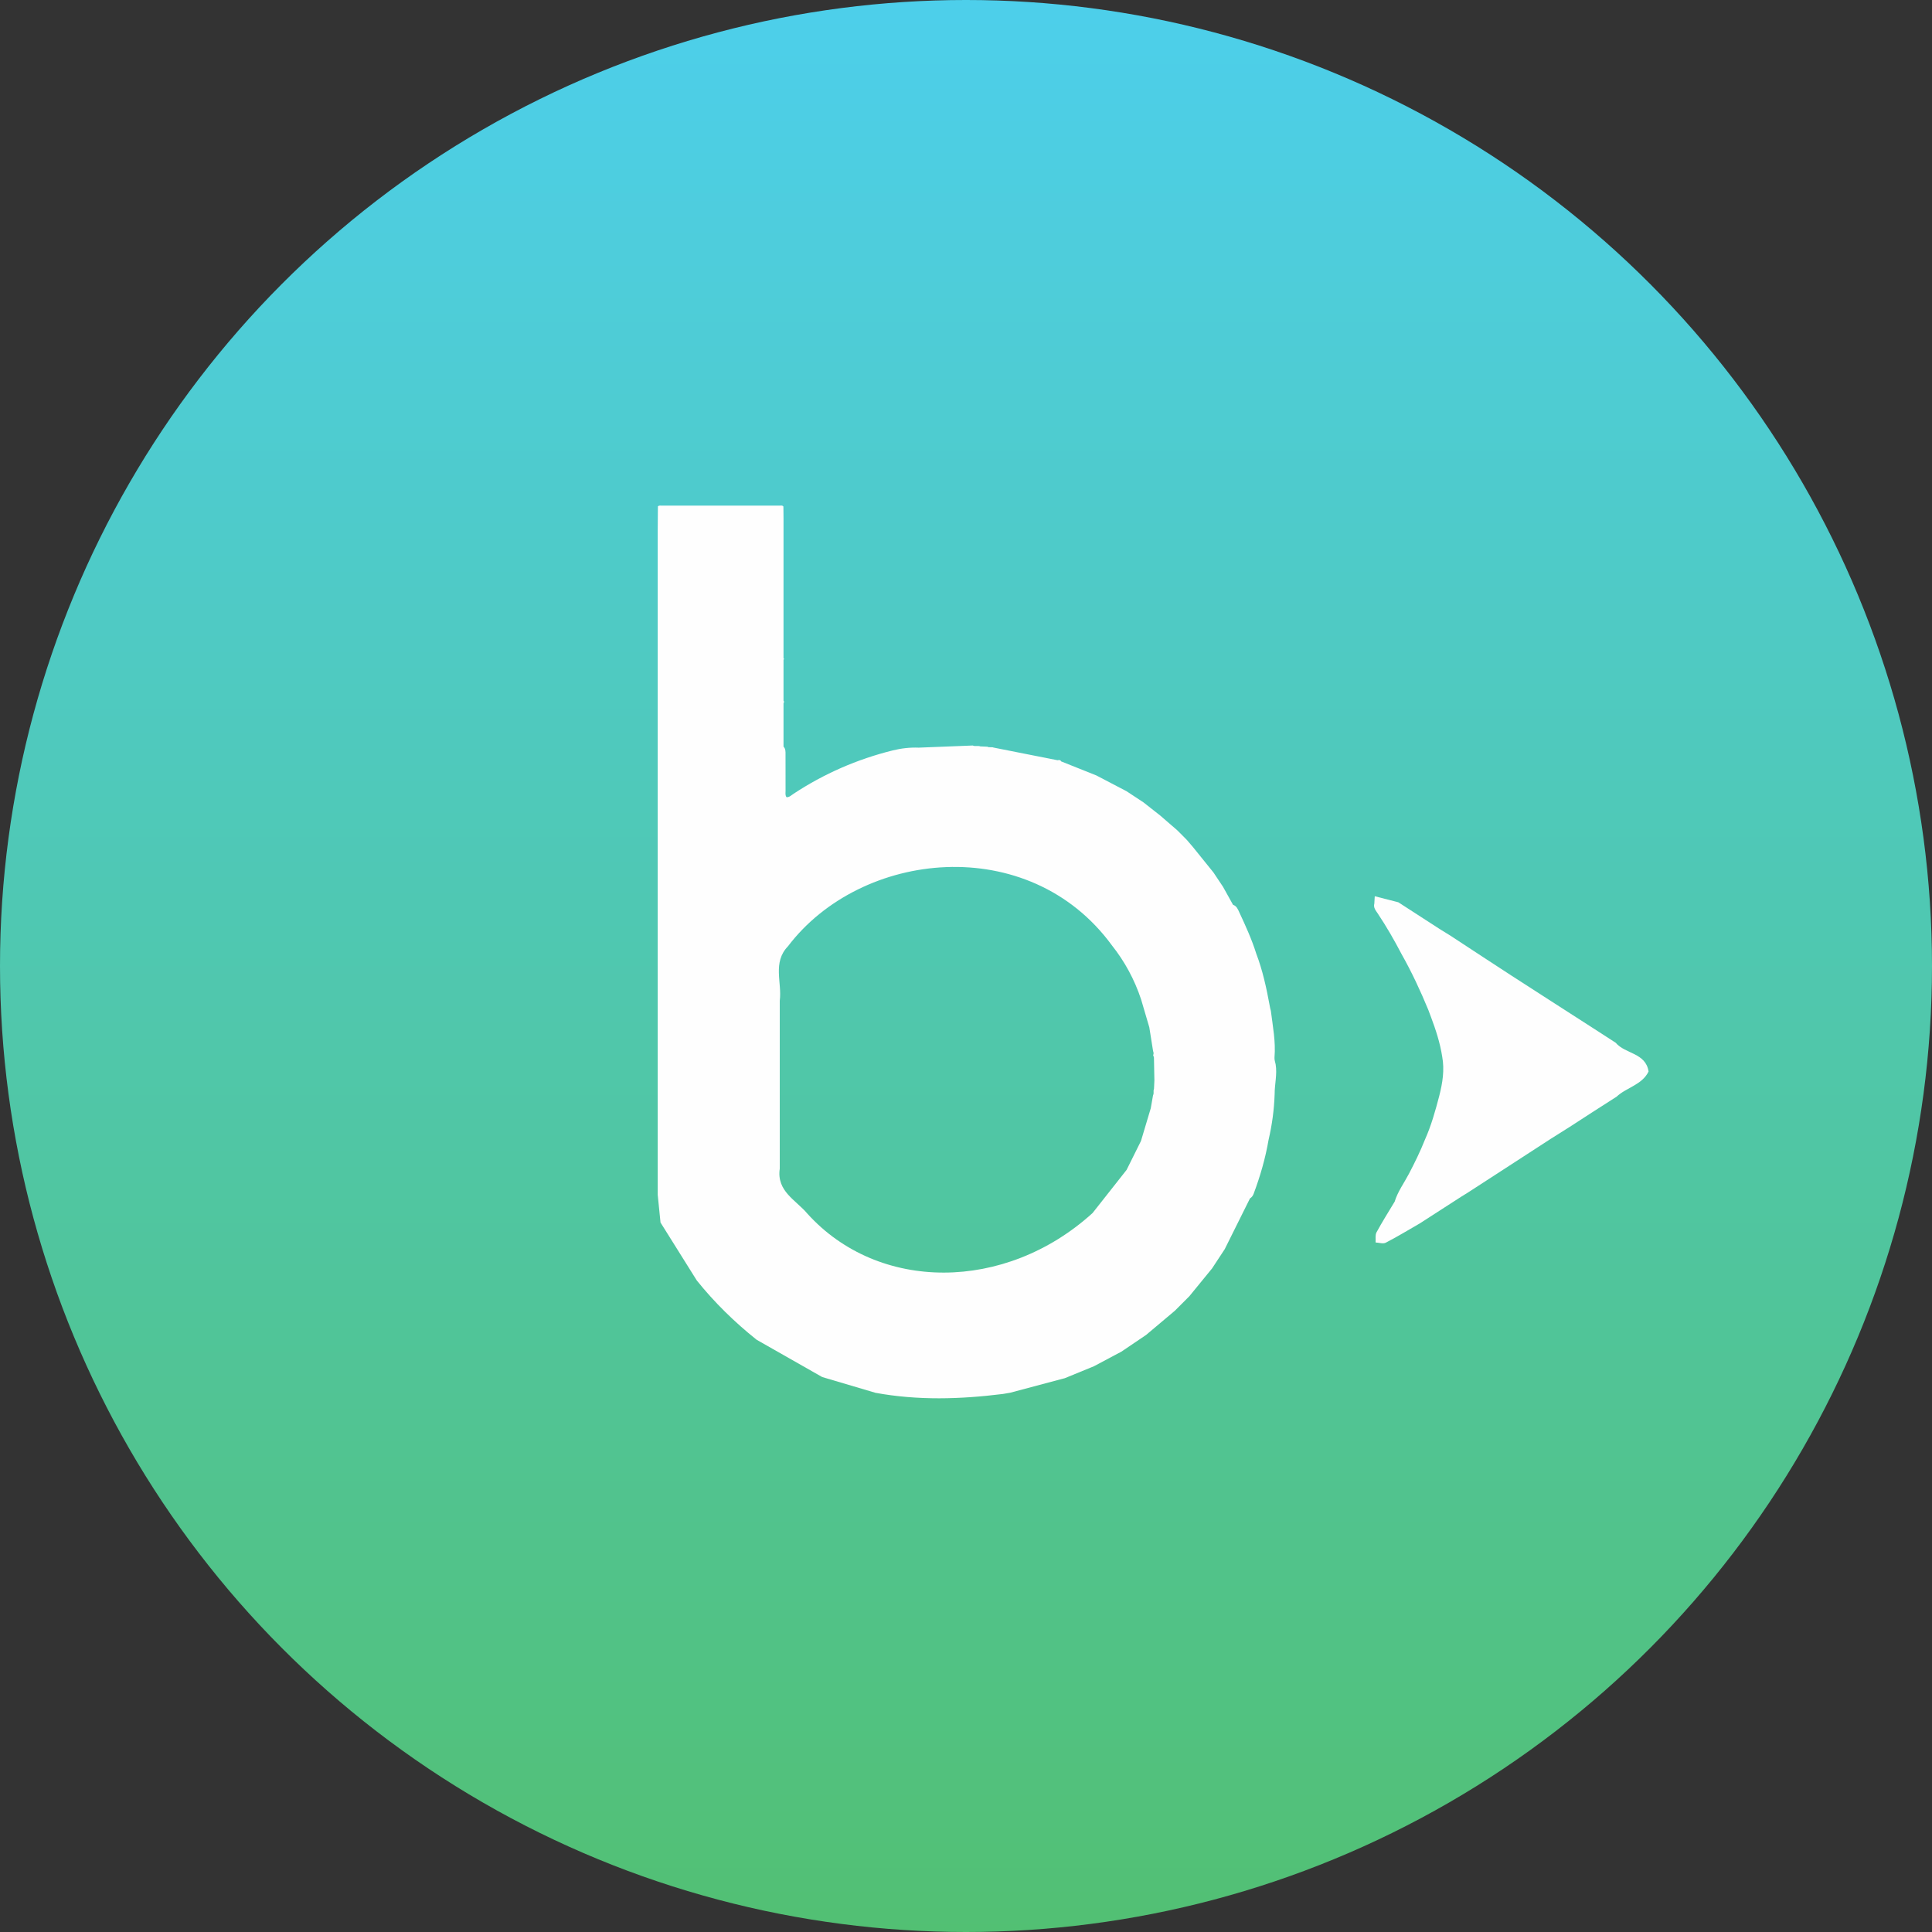 <?xml version="1.0" encoding="UTF-8"?>
<svg id="Layer_2" xmlns="http://www.w3.org/2000/svg" xmlns:xlink="http://www.w3.org/1999/xlink" viewBox="0 0 1599.2 1599.2">
  <rect x="0" y="0" width="1599.2" height="1599.2" fill="#333333" stroke="none"/>
  <defs>
    <style>
      .cls-1 {
        fill: #fefefe;
      }

      .cls-2 {
        fill: url(#linear-gradient);
      }
    </style>
    <linearGradient id="linear-gradient" x1="799.6" y1="0" x2="799.6" y2="1599.2" gradientUnits="userSpaceOnUse">
      <stop offset="0" stop-color="#4dcfeb"/>
      <stop offset="1" stop-color="#52c073"/>
    </linearGradient>
  </defs>
  <g id="Layer_1-2" data-name="Layer_1">
    <circle class="cls-2" cx="799.6" cy="799.6" r="799.6"/>
    <path class="cls-1" d="M1191.46,768.86c2.96,1.83,5.92,3.65,8.88,5.48,9.03,5.92,18.05,11.84,27.08,17.76,7.66,5,15.33,10,22.99,15,11.34,7.31,22.68,14.62,34.02,21.93,11.34,7.29,22.68,14.57,34.01,21.86,6.31,4.08,12.63,8.16,18.94,12.24,7.82,9.37,24.89,8.19,27.21,23.83-5.5,11.18-18.29,13.11-26.5,20.84-6.28,4.02-12.57,8.05-18.85,12.07-6.68,4.32-13.36,8.65-20.04,12.98-5.27,3.32-10.54,6.63-15.8,9.95-12.33,8-24.66,16-36.99,24-10.34,6.71-20.69,13.41-31.03,20.12-2,1.24-4.01,2.49-6.01,3.73-11.43,7.37-22.86,14.74-34.29,22.11-9.32,5.36-18.52,10.96-28.07,15.89-2.18,1.12-5.56-.07-8.38-.2.2-2.82-.47-6.11.76-8.38,4.69-8.66,9.98-16.99,15.05-25.45,2.54-8.33,7.75-15.32,11.73-22.91,4.87-9.28,9.47-18.67,13.34-28.41,5.22-11.66,8.62-23.91,11.84-36.23,2.71-10.65,4.45-21.37,2.44-32.36-1.74-11.32-5.26-22.14-9.27-32.82-.75-2.01-1.55-4.01-2.27-6.03-6.5-15.76-13.69-31.19-22.08-46.05-6.04-11.58-12.54-22.88-19.79-33.74-1.62-2.43-3.72-4.78-2.79-8.13.08-1.43.17-2.85.36-6.08,6.94,1.78,13.22,3.39,19.51,5,11.33,7.33,22.66,14.66,34,21.99Z"/>
    <path class="cls-1" d="M1055.92,881.07c-.39-1.94-1.13-3.82-.96-5.85,1.1-12.98-1.42-25.68-3.01-38.45-.44-1.43-.7-2.88-.97-4.34-2.68-14.63-5.82-29.15-11.14-43.11-3.68-11.76-8.79-22.93-13.98-34.07-1.17-2.52-2.17-5.31-5.23-6.31-2.77-4.97-5.53-9.95-8.3-14.92-2.64-3.95-5.27-7.91-7.91-11.86-5.66-7.02-11.32-14.03-16.98-21.04l-5.04-5.88c-1.66-1.69-3.32-3.37-4.98-5.05-1-.99-2.01-1.98-3.01-2.98-4.65-4.03-9.31-8.06-13.96-12.09-4.67-3.67-9.33-7.33-14-11-4.65-3.06-9.31-6.13-13.96-9.19-8.33-4.36-16.66-8.72-25-13.07-9.71-3.87-19.42-7.75-29.12-11.62-.66-1.39-1.83-1.17-3-.96-17.63-3.49-35.27-6.98-52.9-10.47-1.66-.74-3.56.2-5.2-.73-1.94-.09-3.88-.17-5.82-.26-2.01-.8-4.24.23-6.23-.73-14.92.59-29.83,1.18-44.75,1.77-7.34-.29-14.56.56-21.68,2.33-29.37,7.31-56.72,19.25-82,35.9-1.76,1.16-3.31,2.86-5.71,2.81-1.3-1.64-.82-3.54-.83-5.32-.05-10,0-19.99-.04-29.99,0-2.32.18-4.72-1.66-6.59,0-4,0-8,0-12,0-4,0-8,0-12,0-1,0-2,0-3,0-1,0-2,0-3v-6c.57-.67.57-1.33,0-2,0-.33,0-.67,0-1,0-2.67,0-5.33,0-8,0-3.67,0-7.33,0-11v-14c.19-.17.39-.33.58-.5-.19-.17-.39-.33-.58-.5,0-3.33,0-6.67,0-10,0-4,0-8,0-12,0-.67,0-1.33,0-2,0-4,0-8,0-12,0-3.33,0-6.67,0-10,0-3.67,0-7.33,0-11v-34c0-4.67,0-9.33,0-14,0-3.67,0-7.33,0-11-.03-3.25-.06-6.49-.09-9.74-.87-1.15-2.13-.74-3.23-.74-32.43-.02-64.87-.02-97.3,0-1.13,0-2.35-.29-3.35.58l-.16,19.91c0,7.67,0,15.33,0,23,0,6,0,12,0,18,0,10.33,0,20.66,0,31,0,12.33,0,24.66,0,37,0,15.33,0,30.66,0,45.99,0,10.33,0,20.66,0,30.99,0,3.67,0,7.33,0,11,0,5.33,0,10.67,0,16,0,3.67,0,7.33,0,11,0,4,0,8,0,12,0,4.67,0,9.33,0,14,0,7,0,14,0,21,0,7.67,0,15.33,0,23,0,4.67,0,9.33,0,14,0,7,0,14,0,21,0,4.33,0,8.67,0,13,0,4.33,0,8.67,0,13,0,8,0,16,0,24,0,7,0,14,0,21,0,7,0,14,0,21,0,4,0,8,0,12,0,3.67,0,7.33,0,11,0,5,0,10,0,15,0,7,0,14,0,21v12c0,4,0,8,0,12,0,4.33,0,8.67,0,13,0,4,0,8,0,12,0,7,0,14,0,21,.77,7.65,1.55,15.3,2.32,22.94,10.01,15.99,20.02,31.98,30.03,47.97,14.64,18.24,31.26,34.49,49.53,49.07,18.09,10.29,36.18,20.58,54.27,30.86,14.71,4.35,29.42,8.7,44.13,13.06,35.12,6.44,70.31,5.35,105.53.94,1.99-.34,3.98-.68,5.97-1.02,15.09-4.02,30.17-8.03,45.26-12.05l24.03-9.86c7.57-4.02,15.14-8.05,22.71-12.07,6.82-4.61,13.64-9.22,20.46-13.83,7.94-6.68,15.87-13.36,23.81-20.04,4-4,7.99-8,11.99-12,6.28-7.68,12.56-15.37,18.84-23.05,3.49-5.31,6.98-10.62,10.46-15.93,6.97-14,13.93-28,20.9-42,1.46-.92,2.43-2.21,3.03-3.83,5.44-14.52,9.74-29.35,12.36-44.64,2.92-12.49,4.62-25.15,5.03-37.98,0-8.15,2.18-16.23.84-24.43ZM955.22,901.41c-.85,1.61.2,3.52-.78,5.11-.64,3.61-1.27,7.22-1.91,10.83-2.7,9.03-5.4,18.06-8.1,27.09h0c-3.97,7.98-7.94,15.96-11.91,23.94h0c-9.38,11.9-18.76,23.8-28.15,35.7-72.16,65.53-177.07,65.77-236.05.53-9.45-11.3-25.63-18.47-22.88-37.26,0-8.33,0-16.66,0-25,0-8.33,0-16.66,0-25,0-7.67,0-15.33,0-23,0-7,0-14,0-21,0-7.67,0-15.33,0-23h0c0-7.33,0-14.66,0-22,1.97-15.07-6.17-31.65,6.79-45.06,0,0,0,0,0,0,60.48-79.72,199.26-94.77,268.06-.89,10.74,13.54,18.83,28.5,24.26,44.9,0,0,0,0,0,0,2.26,7.68,4.52,15.36,6.78,23.05,1.04,6.56,2.09,13.12,3.13,19.68.44,1.17.65,2.32-.02,3.4.62.46.29,1.34.73,1.87.12,6.36.25,12.72.37,19.08,0,0,0,0,0,0l-.34,7.02Z"/>
  </g>
</svg>